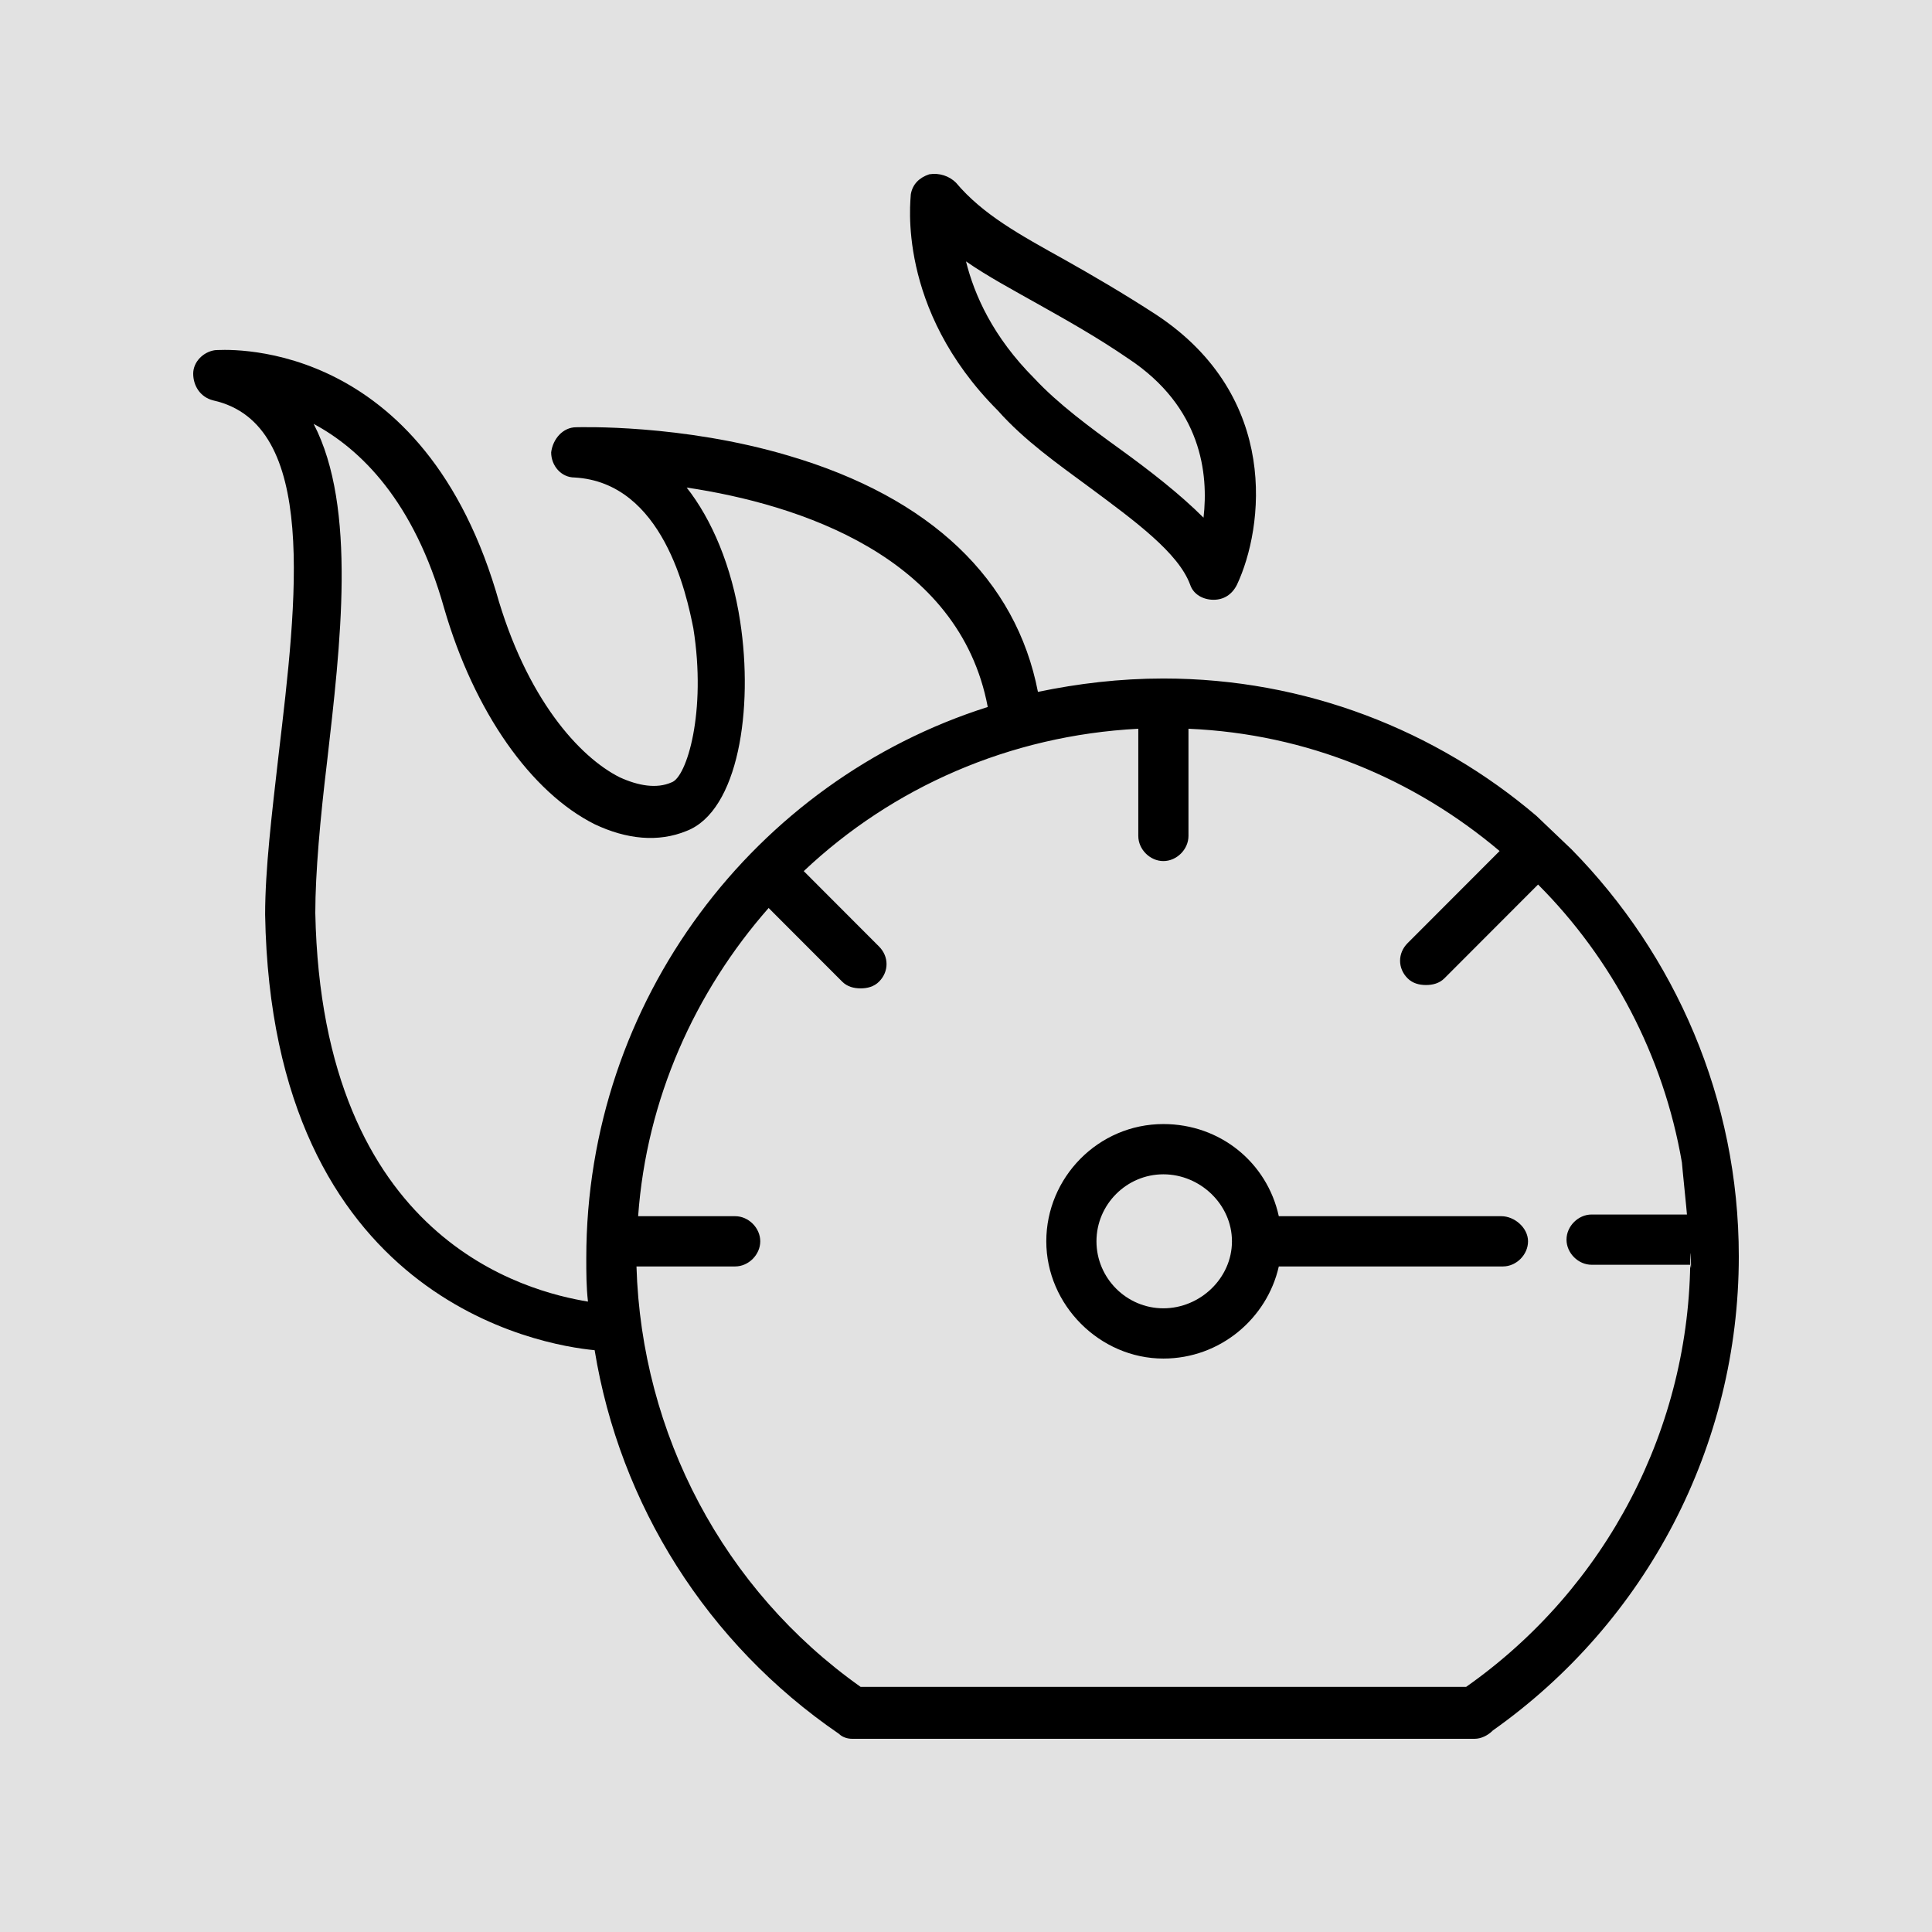 <?xml version="1.0" encoding="UTF-8"?> <svg xmlns="http://www.w3.org/2000/svg" viewBox="1950 2450 100 100" width="100" height="100" data-guides="{&quot;vertical&quot;:[],&quot;horizontal&quot;:[]}"><path fill="#e2e2e2" stroke="#000000" fill-opacity="1" stroke-width="1" stroke-opacity="0" color="rgb(51, 51, 51)" font-size-adjust="none" id="tSvg6042dffe23" title="Rectangle 1" d="M 1950 2450 C 1983.333 2450 2016.667 2450 2050 2450C 2050 2483.333 2050 2516.667 2050 2550C 2016.667 2550 1983.333 2550 1950 2550C 1950 2516.667 1950 2483.333 1950 2450Z"></path><path fill="rgb(0, 0, 0)" stroke="none" fill-opacity="1" stroke-width="1" stroke-opacity="1" color="rgb(51, 51, 51)" fill-rule="evenodd" font-size-adjust="none" id="tSvgeff6c3a911" title="Path 1" d="M 2029.524 2492.228 C 2024.329 2487.806 2017.576 2485.119 2010.216 2485.119C 2007.965 2485.119 2005.801 2485.379 2003.723 2485.812C 2002.597 2480.003 1998.182 2475.755 1990.823 2473.588C 1985.281 2471.94 1980 2472.114 1979.827 2472.114C 1979.134 2472.114 1978.615 2472.721 1978.528 2473.414C 1978.528 2474.108 1979.048 2474.715 1979.74 2474.715C 1984.329 2474.975 1985.541 2480.784 1985.887 2482.518C 1986.58 2486.853 1985.541 2490.234 1984.762 2490.494C 1983.983 2490.841 1983.03 2490.668 1982.078 2490.234C 1980 2489.194 1977.229 2486.159 1975.671 2480.61C 1971.602 2467.172 1961.299 2468.125 1961.126 2468.125C 1960.52 2468.212 1960 2468.732 1960 2469.339C 1960 2469.946 1960.346 2470.553 1961.039 2470.726C 1966.494 2471.94 1965.368 2481.044 1964.416 2489.107C 1964.069 2492.141 1963.723 2495.003 1963.723 2497.343C 1964.069 2517.285 1978.009 2519.625 1980.779 2519.886C 1982.078 2527.862 1986.58 2535.058 1993.42 2539.74C 1993.593 2539.913 1993.853 2540 1994.113 2540C 2004.849 2540 2015.584 2540 2026.32 2540C 2026.667 2540 2027.013 2539.827 2027.273 2539.566C 2035.238 2533.931 2040 2524.827 2040 2515.03C 2040 2506.88 2036.71 2499.424 2031.342 2493.962M 1966.32 2497.257 C 1966.32 2495.176 1966.58 2492.315 1966.926 2489.454C 1967.619 2483.385 1968.485 2476.275 1966.234 2471.94C 1968.658 2473.241 1971.429 2475.928 1972.987 2481.477C 1974.545 2486.853 1977.489 2491.014 1980.779 2492.662C 1982.424 2493.442 1984.069 2493.615 1985.541 2493.008C 1988.225 2491.968 1989.004 2486.679 1988.312 2482.171C 1987.879 2479.31 1986.84 2476.882 1985.541 2475.235C 1991.342 2476.102 1999.654 2478.79 2001.126 2486.593C 1989.091 2490.407 1980.346 2501.765 1980.346 2515.117C 1980.346 2515.897 1980.346 2516.591 1980.433 2517.371C 1977.316 2516.851 1966.667 2514.25 1966.32 2497.257ZM 2025.887 2537.312 C 2015.44 2537.312 2004.993 2537.312 1994.545 2537.312C 1987.446 2532.284 1983.203 2524.221 1982.944 2515.551C 1984.647 2515.551 1986.349 2515.551 1988.052 2515.551C 1988.745 2515.551 1989.351 2514.944 1989.351 2514.25C 1989.351 2513.556 1988.745 2512.95 1988.052 2512.95C 1986.378 2512.95 1984.704 2512.95 1983.03 2512.95C 1983.463 2506.88 1985.974 2501.332 1989.784 2496.997C 1991.053 2498.268 1992.323 2499.54 1993.593 2500.811C 1993.853 2501.072 1994.199 2501.158 1994.545 2501.158C 1994.892 2501.158 1995.238 2501.072 1995.498 2500.811C 1996.017 2500.291 1996.017 2499.511 1995.498 2498.991C 1994.199 2497.69 1992.9 2496.39 1991.602 2495.089C 1996.191 2490.754 2002.251 2488.067 2008.918 2487.72C 2008.918 2489.569 2008.918 2491.419 2008.918 2493.269C 2008.918 2493.962 2009.524 2494.569 2010.216 2494.569C 2010.909 2494.569 2011.515 2493.962 2011.515 2493.269C 2011.515 2491.419 2011.515 2489.569 2011.515 2487.72C 2017.662 2487.98 2023.203 2490.321 2027.619 2494.049C 2026.032 2495.638 2024.444 2497.228 2022.857 2498.817C 2022.338 2499.338 2022.338 2500.118 2022.857 2500.638C 2023.117 2500.898 2023.463 2500.985 2023.81 2500.985C 2024.156 2500.985 2024.502 2500.898 2024.762 2500.638C 2026.378 2499.02 2027.994 2497.401 2029.61 2495.783C 2033.42 2499.598 2036.104 2504.626 2037.056 2510.175C 2037.056 2510.262 2037.316 2512.776 2037.316 2512.863C 2035.671 2512.863 2034.026 2512.863 2032.381 2512.863C 2031.688 2512.863 2031.082 2513.47 2031.082 2514.163C 2031.082 2514.857 2031.688 2515.464 2032.381 2515.464C 2034.084 2515.464 2035.786 2515.464 2037.489 2515.464C 2037.576 2516.157 2037.489 2514.337 2037.489 2515.03C 2037.489 2523.874 2033.16 2532.197 2025.887 2537.312Z"></path><path fill="rgb(0, 0, 0)" stroke="none" fill-opacity="1" stroke-width="1" stroke-opacity="1" color="rgb(51, 51, 51)" fill-rule="evenodd" font-size-adjust="none" id="tSvg8724b89256" title="Path 2" d="M 2027.706 2512.95 C 2023.867 2512.95 2020.029 2512.95 2016.191 2512.95C 2015.584 2510.175 2013.16 2508.181 2010.216 2508.181C 2006.84 2508.181 2004.156 2510.955 2004.156 2514.25C 2004.156 2517.545 2006.926 2520.319 2010.216 2520.319C 2013.16 2520.319 2015.584 2518.238 2016.191 2515.551C 2020.058 2515.551 2023.925 2515.551 2027.792 2515.551C 2028.485 2515.551 2029.091 2514.944 2029.091 2514.25C 2029.091 2513.556 2028.398 2512.95 2027.706 2512.95ZM 2010.216 2517.718 C 2008.312 2517.718 2006.753 2516.157 2006.753 2514.25C 2006.753 2512.343 2008.312 2510.782 2010.216 2510.782C 2012.121 2510.782 2013.766 2512.343 2013.766 2514.25C 2013.766 2516.157 2012.121 2517.718 2010.216 2517.718ZM 2006.407 2475.235 C 2008.745 2476.969 2010.996 2478.616 2011.602 2480.263C 2011.775 2480.784 2012.294 2481.044 2012.814 2481.044C 2013.333 2481.044 2013.766 2480.784 2014.026 2480.263C 2015.411 2477.316 2016.277 2470.553 2009.87 2466.305C 2008.139 2465.178 2006.494 2464.224 2005.108 2463.444C 2002.771 2462.143 2000.866 2461.103 1999.481 2459.455C 1999.134 2459.109 1998.615 2458.935 1998.095 2459.022C 1997.576 2459.195 1997.229 2459.542 1997.143 2460.062C 1997.143 2460.322 1996.364 2465.958 2001.645 2471.247C 2003.03 2472.807 2004.762 2474.021 2006.407 2475.235ZM 2003.81 2465.785 C 2005.195 2466.565 2006.753 2467.432 2008.398 2468.559C 2012.208 2471.073 2012.554 2474.541 2012.294 2476.795C 2011.082 2475.582 2009.524 2474.368 2007.965 2473.241C 2006.407 2472.114 2004.762 2470.9 2003.55 2469.599C 2001.385 2467.432 2000.433 2465.264 2000 2463.53C 2001.126 2464.311 2002.424 2465.004 2003.81 2465.785Z"></path><defs></defs></svg> 